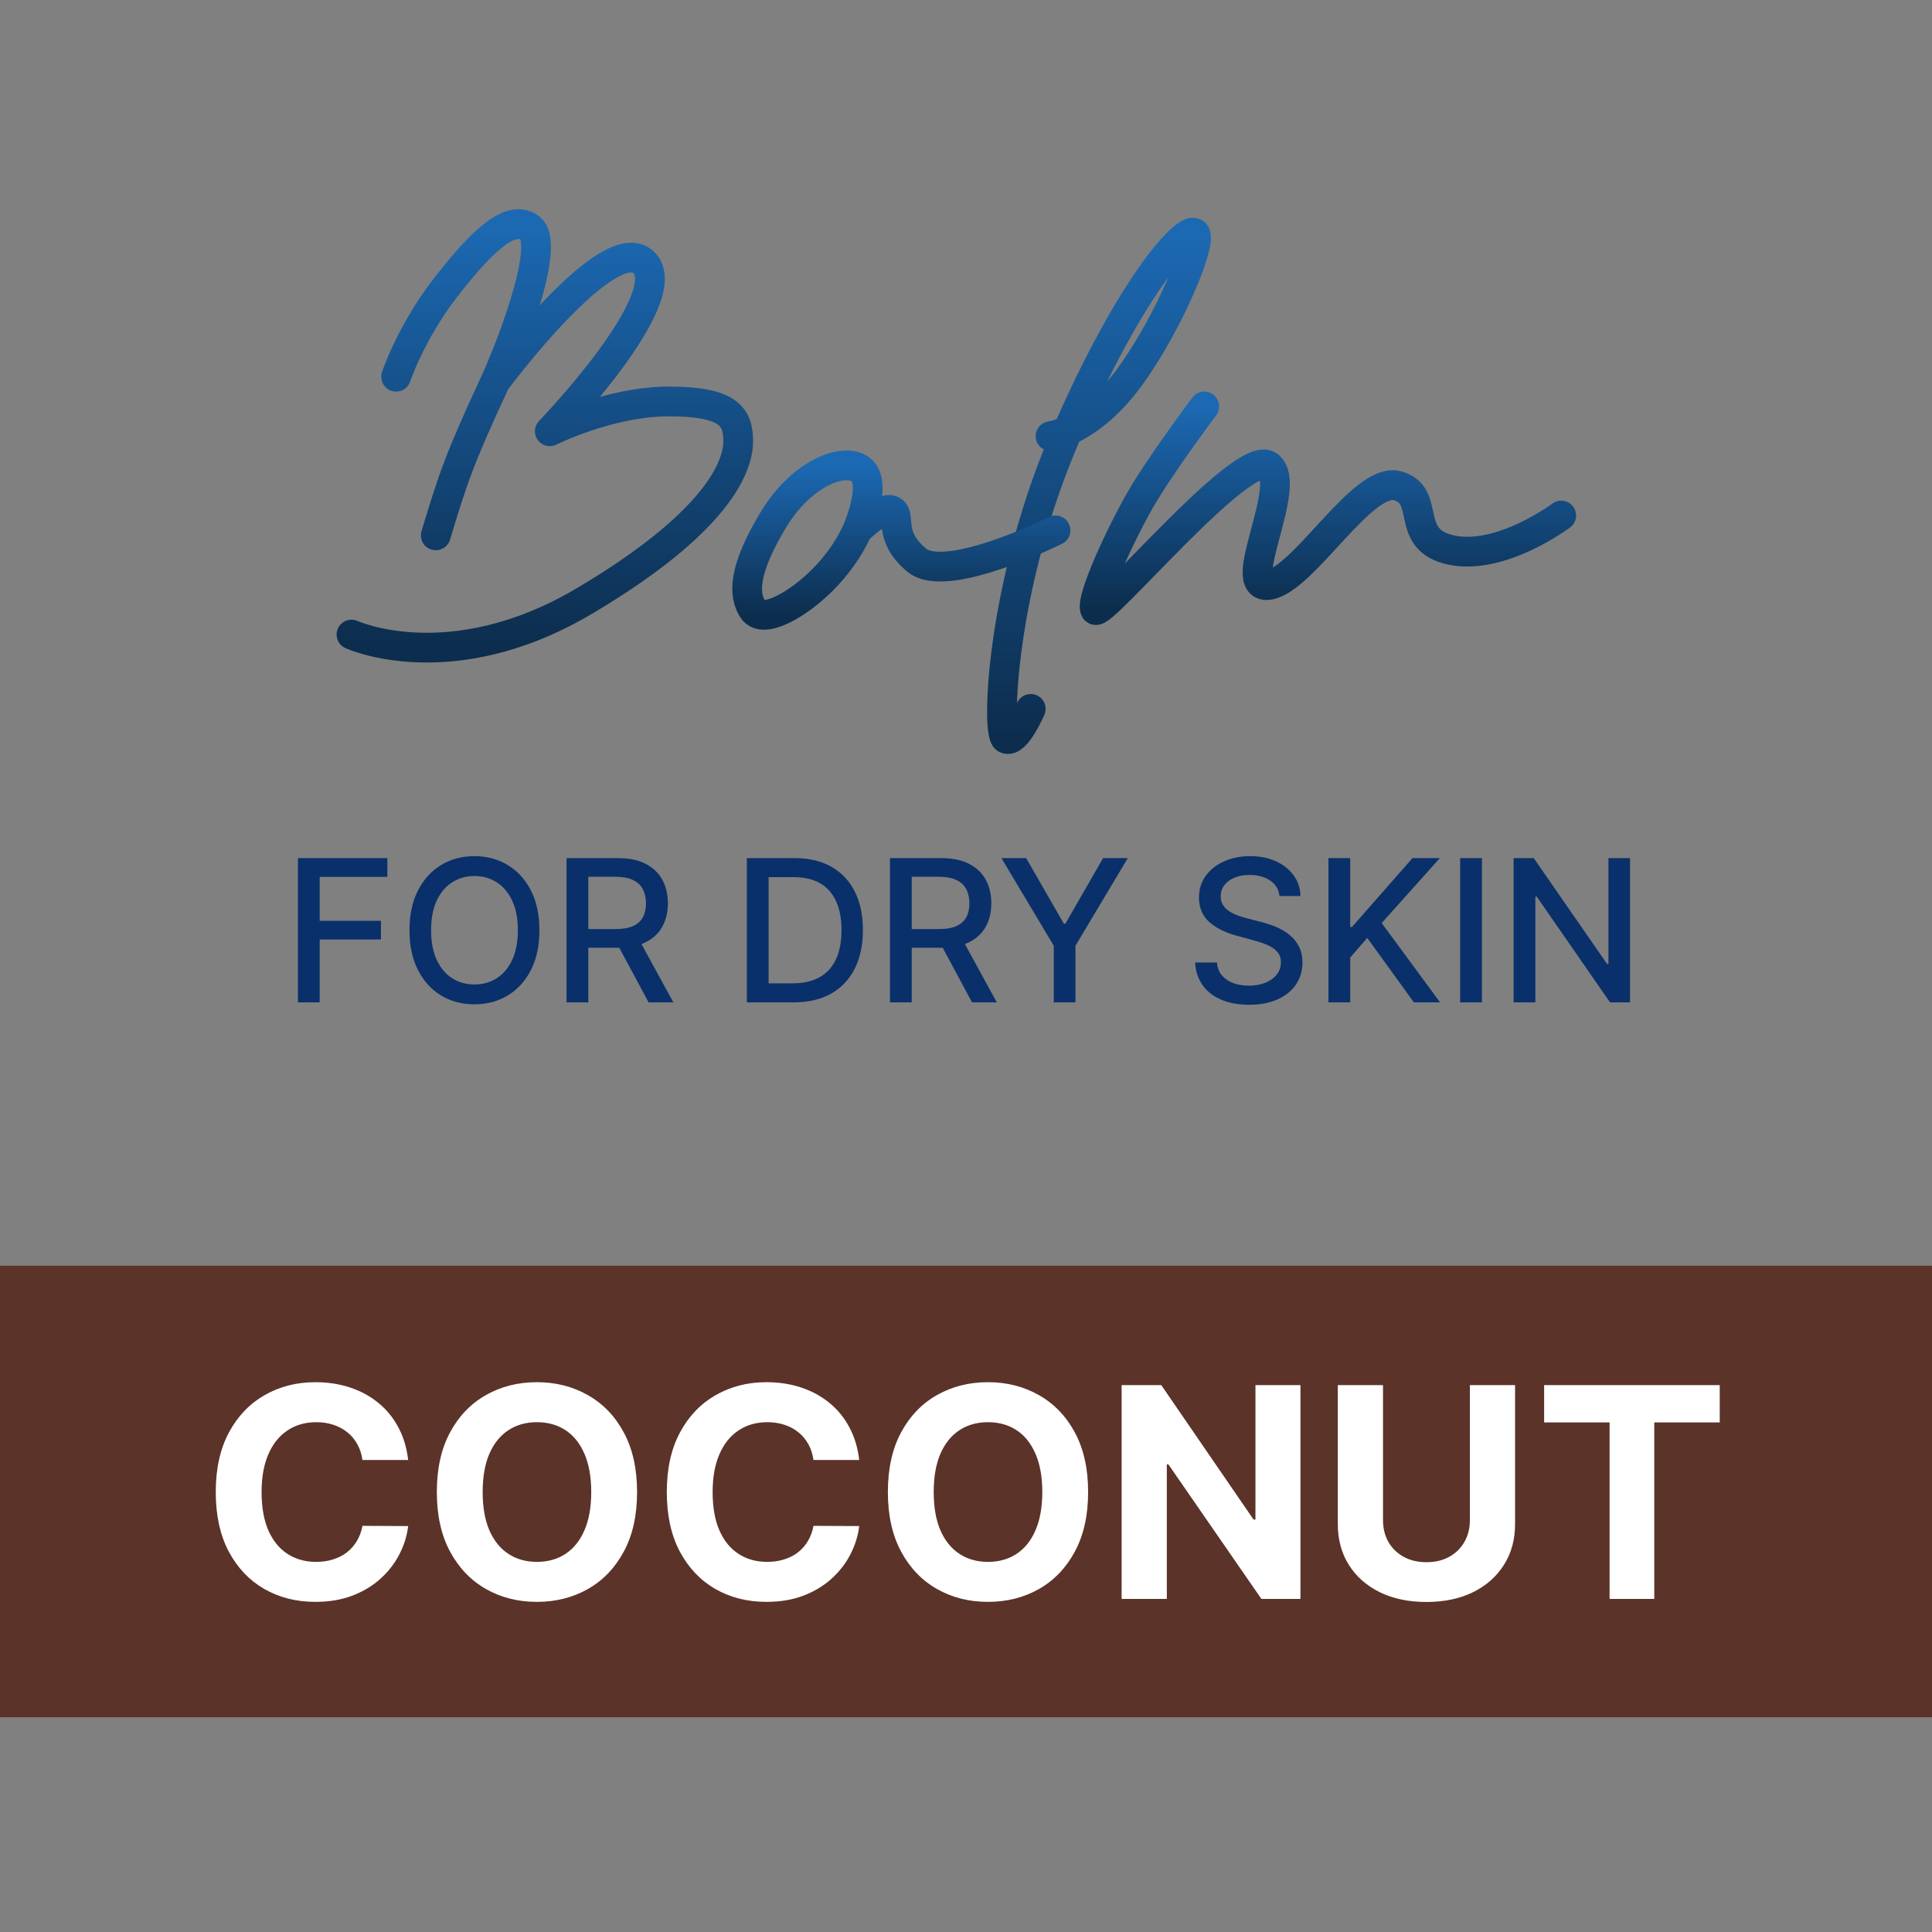 <?xml version="1.0" encoding="UTF-8"?>
<svg xmlns="http://www.w3.org/2000/svg" width="500" height="500" viewBox="0 0 500 500" fill="none">
  <rect x="0" y="0" width="500" height="500" fill="#808080" stroke="none"/>
  <rect y="327.574" width="500" height="116.848" fill="#5B3328"></rect>
  <path d="M105.634 377.842H93.799C93.583 376.311 93.142 374.951 92.475 373.762C91.809 372.555 90.953 371.528 89.908 370.682C88.864 369.835 87.657 369.186 86.288 368.736C84.937 368.286 83.469 368.061 81.884 368.061C79.019 368.061 76.525 368.772 74.399 370.195C72.274 371.6 70.626 373.654 69.455 376.356C68.284 379.04 67.698 382.3 67.698 386.137C67.698 390.082 68.284 393.396 69.455 396.08C70.644 398.764 72.301 400.79 74.426 402.159C76.552 403.528 79.01 404.213 81.802 404.213C83.37 404.213 84.82 404.006 86.153 403.591C87.504 403.177 88.701 402.574 89.746 401.781C90.791 400.97 91.656 399.989 92.34 398.836C93.043 397.683 93.529 396.368 93.799 394.891L105.634 394.945C105.328 397.485 104.562 399.935 103.337 402.294C102.13 404.636 100.5 406.735 98.447 408.59C96.411 410.427 93.979 411.886 91.151 412.967C88.341 414.03 85.162 414.561 81.613 414.561C76.678 414.561 72.265 413.444 68.374 411.211C64.501 408.977 61.439 405.744 59.187 401.511C56.954 397.278 55.837 392.153 55.837 386.137C55.837 380.102 56.972 374.969 59.241 370.736C61.511 366.503 64.591 363.278 68.482 361.063C72.373 358.829 76.75 357.712 81.613 357.712C84.82 357.712 87.792 358.162 90.53 359.063C93.286 359.964 95.727 361.279 97.852 363.008C99.978 364.719 101.707 366.818 103.04 369.304C104.391 371.789 105.255 374.635 105.634 377.842ZM164.874 386.137C164.874 392.171 163.73 397.305 161.443 401.538C159.173 405.771 156.075 409.004 152.148 411.238C148.239 413.453 143.844 414.561 138.962 414.561C134.045 414.561 129.632 413.444 125.723 411.211C121.814 408.977 118.725 405.744 116.455 401.511C114.185 397.278 113.051 392.153 113.051 386.137C113.051 380.102 114.185 374.969 116.455 370.736C118.725 366.503 121.814 363.278 125.723 361.063C129.632 358.829 134.045 357.712 138.962 357.712C143.844 357.712 148.239 358.829 152.148 361.063C156.075 363.278 159.173 366.503 161.443 370.736C163.73 374.969 164.874 380.102 164.874 386.137ZM153.012 386.137C153.012 382.228 152.427 378.931 151.256 376.248C150.103 373.564 148.473 371.528 146.366 370.141C144.258 368.754 141.79 368.061 138.962 368.061C136.134 368.061 133.666 368.754 131.559 370.141C129.451 371.528 127.812 373.564 126.641 376.248C125.489 378.931 124.912 382.228 124.912 386.137C124.912 390.046 125.489 393.342 126.641 396.026C127.812 398.71 129.451 400.745 131.559 402.132C133.666 403.519 136.134 404.213 138.962 404.213C141.79 404.213 144.258 403.519 146.366 402.132C148.473 400.745 150.103 398.71 151.256 396.026C152.427 393.342 153.012 390.046 153.012 386.137ZM222.365 377.842H210.53C210.314 376.311 209.873 374.951 209.206 373.762C208.54 372.555 207.684 371.528 206.639 370.682C205.595 369.835 204.388 369.186 203.019 368.736C201.668 368.286 200.2 368.061 198.615 368.061C195.751 368.061 193.256 368.772 191.13 370.195C189.005 371.6 187.357 373.654 186.186 376.356C185.015 379.04 184.429 382.3 184.429 386.137C184.429 390.082 185.015 393.396 186.186 396.08C187.375 398.764 189.032 400.79 191.157 402.159C193.283 403.528 195.742 404.213 198.534 404.213C200.101 404.213 201.551 404.006 202.884 403.591C204.235 403.177 205.433 402.574 206.477 401.781C207.522 400.97 208.387 399.989 209.071 398.836C209.774 397.683 210.26 396.368 210.53 394.891L222.365 394.945C222.059 397.485 221.293 399.935 220.068 402.294C218.861 404.636 217.231 406.735 215.178 408.59C213.142 410.427 210.71 411.886 207.882 412.967C205.072 414.03 201.893 414.561 198.344 414.561C193.409 414.561 188.996 413.444 185.105 411.211C181.232 408.977 178.17 405.744 175.918 401.511C173.685 397.278 172.568 392.153 172.568 386.137C172.568 380.102 173.703 374.969 175.972 370.736C178.242 366.503 181.322 363.278 185.213 361.063C189.104 358.829 193.481 357.712 198.344 357.712C201.551 357.712 204.523 358.162 207.261 359.063C210.017 359.964 212.458 361.279 214.583 363.008C216.709 364.719 218.438 366.818 219.771 369.304C221.122 371.789 221.987 374.635 222.365 377.842ZM281.605 386.137C281.605 392.171 280.461 397.305 278.174 401.538C275.904 405.771 272.806 409.004 268.879 411.238C264.97 413.453 260.575 414.561 255.693 414.561C250.776 414.561 246.363 413.444 242.454 411.211C238.545 408.977 235.456 405.744 233.186 401.511C230.916 397.278 229.782 392.153 229.782 386.137C229.782 380.102 230.916 374.969 233.186 370.736C235.456 366.503 238.545 363.278 242.454 361.063C246.363 358.829 250.776 357.712 255.693 357.712C260.575 357.712 264.97 358.829 268.879 361.063C272.806 363.278 275.904 366.503 278.174 370.736C280.461 374.969 281.605 380.102 281.605 386.137ZM269.744 386.137C269.744 382.228 269.158 378.931 267.987 376.248C266.834 373.564 265.204 371.528 263.097 370.141C260.989 368.754 258.521 368.061 255.693 368.061C252.865 368.061 250.398 368.754 248.29 370.141C246.183 371.528 244.543 373.564 243.372 376.248C242.22 378.931 241.643 382.228 241.643 386.137C241.643 390.046 242.22 393.342 243.372 396.026C244.543 398.71 246.183 400.745 248.29 402.132C250.398 403.519 252.865 404.213 255.693 404.213C258.521 404.213 260.989 403.519 263.097 402.132C265.204 400.745 266.834 398.71 267.987 396.026C269.158 393.342 269.744 390.046 269.744 386.137ZM336.556 358.469V413.805H326.451L302.376 378.977H301.971V413.805H290.272V358.469H300.539L324.424 393.27H324.911V358.469H336.556ZM380.402 358.469H392.101V394.405C392.101 398.44 391.138 401.97 389.21 404.996C387.301 408.023 384.626 410.382 381.186 412.075C377.745 413.751 373.737 414.588 369.162 414.588C364.569 414.588 360.552 413.751 357.111 412.075C353.671 410.382 350.996 408.023 349.086 404.996C347.177 401.97 346.222 398.44 346.222 394.405V358.469H357.922V393.405C357.922 395.512 358.381 397.386 359.3 399.025C360.236 400.664 361.551 401.952 363.245 402.889C364.938 403.825 366.91 404.294 369.162 404.294C371.431 404.294 373.404 403.825 375.079 402.889C376.772 401.952 378.078 400.664 378.997 399.025C379.934 397.386 380.402 395.512 380.402 393.405V358.469ZM399.62 368.115V358.469H445.066V368.115H428.125V413.805H416.561V368.115H399.62Z" fill="white"></path>
  <path d="M77.101 259.41V222.083H100.248V226.931H82.733V238.304H98.59V243.134H82.733V259.41H77.101ZM139.599 240.746C139.599 244.732 138.87 248.158 137.412 251.026C135.954 253.882 133.955 256.081 131.415 257.624C128.888 259.155 126.014 259.92 122.794 259.92C119.562 259.92 116.676 259.155 114.137 257.624C111.609 256.081 109.617 253.875 108.159 251.008C106.7 248.14 105.971 244.72 105.971 240.746C105.971 236.761 106.7 233.34 108.159 230.485C109.617 227.617 111.609 225.418 114.137 223.887C116.676 222.344 119.562 221.572 122.794 221.572C126.014 221.572 128.888 222.344 131.415 223.887C133.955 225.418 135.954 227.617 137.412 230.485C138.87 233.34 139.599 236.761 139.599 240.746ZM134.022 240.746C134.022 237.709 133.53 235.151 132.545 233.073C131.573 230.983 130.237 229.404 128.536 228.334C126.847 227.253 124.933 226.712 122.794 226.712C120.644 226.712 118.724 227.253 117.035 228.334C115.346 229.404 114.009 230.983 113.025 233.073C112.053 235.151 111.567 237.709 111.567 240.746C111.567 243.784 112.053 246.348 113.025 248.438C114.009 250.516 115.346 252.095 117.035 253.177C118.724 254.246 120.644 254.781 122.794 254.781C124.933 254.781 126.847 254.246 128.536 253.177C130.237 252.095 131.573 250.516 132.545 248.438C133.53 246.348 134.022 243.784 134.022 240.746ZM146.621 259.41V222.083H159.926C162.818 222.083 165.218 222.581 167.125 223.577C169.045 224.574 170.479 225.953 171.427 227.715C172.374 229.464 172.848 231.487 172.848 233.784C172.848 236.068 172.368 238.079 171.408 239.817C170.461 241.542 169.027 242.885 167.107 243.845C165.199 244.805 162.8 245.285 159.908 245.285H149.828V240.437H159.397C161.22 240.437 162.702 240.175 163.845 239.653C164.999 239.13 165.843 238.371 166.378 237.375C166.913 236.378 167.18 235.181 167.18 233.784C167.18 232.374 166.907 231.153 166.36 230.12C165.825 229.088 164.981 228.298 163.826 227.751C162.684 227.192 161.183 226.913 159.324 226.913H152.253V259.41H146.621ZM165.047 242.569L174.27 259.41H167.854L158.814 242.569H165.047ZM205.369 259.41H193.285V222.083H205.751C209.409 222.083 212.55 222.83 215.174 224.325C217.799 225.807 219.81 227.939 221.207 230.722C222.617 233.492 223.322 236.816 223.322 240.692C223.322 244.58 222.611 247.922 221.189 250.716C219.78 253.511 217.738 255.662 215.065 257.168C212.392 258.663 209.16 259.41 205.369 259.41ZM198.916 254.489H205.059C207.902 254.489 210.265 253.954 212.149 252.885C214.032 251.804 215.442 250.242 216.377 248.201C217.313 246.147 217.781 243.644 217.781 240.692C217.781 237.763 217.313 235.279 216.377 233.237C215.454 231.196 214.075 229.647 212.24 228.589C210.405 227.532 208.127 227.004 205.405 227.004H198.916V254.489ZM230.325 259.41V222.083H243.63C246.522 222.083 248.922 222.581 250.83 223.577C252.749 224.574 254.183 225.953 255.131 227.715C256.079 229.464 256.553 231.487 256.553 233.784C256.553 236.068 256.073 238.079 255.113 239.817C254.165 241.542 252.731 242.885 250.811 243.845C248.904 244.805 246.504 245.285 243.612 245.285H233.533V240.437H243.102C244.924 240.437 246.407 240.175 247.549 239.653C248.703 239.13 249.548 238.371 250.082 237.375C250.617 236.378 250.884 235.181 250.884 233.784C250.884 232.374 250.611 231.153 250.064 230.12C249.529 229.088 248.685 228.298 247.531 227.751C246.388 227.192 244.888 226.913 243.029 226.913H235.957V259.41H230.325ZM248.752 242.569L257.974 259.41H251.559L242.518 242.569H248.752ZM259.173 222.083H265.57L275.321 239.051H275.722L285.473 222.083H291.871L278.329 244.756V259.41H272.715V244.756L259.173 222.083ZM331.13 231.888C330.936 230.163 330.134 228.826 328.724 227.879C327.315 226.919 325.541 226.439 323.402 226.439C321.871 226.439 320.547 226.682 319.429 227.168C318.311 227.642 317.442 228.298 316.823 229.136C316.215 229.963 315.911 230.904 315.911 231.961C315.911 232.848 316.118 233.614 316.531 234.258C316.956 234.902 317.509 235.443 318.19 235.88C318.882 236.305 319.623 236.664 320.413 236.955C321.203 237.235 321.962 237.466 322.691 237.648L326.337 238.596C327.527 238.887 328.749 239.282 330 239.78C331.252 240.279 332.412 240.935 333.481 241.749C334.551 242.563 335.413 243.571 336.07 244.774C336.738 245.977 337.072 247.417 337.072 249.094C337.072 251.208 336.525 253.086 335.432 254.726C334.35 256.366 332.777 257.66 330.711 258.608C328.657 259.556 326.173 260.03 323.256 260.03C320.462 260.03 318.044 259.586 316.002 258.699C313.961 257.812 312.363 256.555 311.209 254.926C310.054 253.286 309.417 251.342 309.295 249.094H314.945C315.055 250.443 315.492 251.567 316.258 252.466C317.035 253.353 318.025 254.015 319.228 254.453C320.443 254.878 321.774 255.091 323.22 255.091C324.812 255.091 326.227 254.841 327.467 254.343C328.718 253.833 329.702 253.128 330.419 252.229C331.136 251.318 331.495 250.254 331.495 249.039C331.495 247.934 331.179 247.028 330.547 246.324C329.927 245.619 329.083 245.036 328.013 244.574C326.956 244.112 325.759 243.705 324.423 243.353L320.012 242.15C317.023 241.336 314.654 240.139 312.904 238.559C311.166 236.98 310.298 234.89 310.298 232.289C310.298 230.139 310.881 228.261 312.047 226.657C313.214 225.054 314.793 223.808 316.786 222.921C318.779 222.022 321.027 221.572 323.53 221.572C326.057 221.572 328.287 222.016 330.219 222.903C332.163 223.79 333.694 225.011 334.812 226.566C335.93 228.109 336.513 229.884 336.562 231.888H331.13ZM343.802 259.41V222.083H349.434V239.908H349.89L365.546 222.083H372.636L357.581 238.887L372.691 259.41H365.911L353.845 242.733L349.434 247.8V259.41H343.802ZM383.517 222.083V259.41H377.885V222.083H383.517ZM421.847 222.083V259.41H416.671L397.697 232.034H397.351V259.41H391.719V222.083H396.932L415.924 249.495H416.27V222.083H421.847Z" fill="#09306A"></path>
  <path d="M311.662 105.186C311.662 105.186 300.114 120.583 294.981 129.565C289.849 138.547 282.15 155.228 283.433 157.794C284.716 160.36 321.926 115.451 328.343 120.583C334.759 125.716 319.36 152.661 328.343 151.378C337.325 150.095 352.723 123.149 361.705 125.716C370.687 128.282 362.988 139.83 375.819 142.396C388.651 144.963 404.048 133.414 404.048 133.414" stroke="url(#paint0_linear_2620_5050)" stroke-width="7.699" stroke-linecap="round" stroke-linejoin="round"></path>
  <path d="M266.753 183.456C266.753 183.456 262.904 192.437 260.338 191.154C257.772 189.871 259.054 151.377 275.735 112.883C292.416 74.389 306.531 58.992 309.097 60.275C311.662 61.558 302.681 83.371 292.416 97.486C282.151 111.6 271.886 112.883 271.886 112.883" stroke="url(#paint1_linear_2620_5050)" stroke-width="7.699" stroke-linecap="round" stroke-linejoin="round"></path>
  <path d="M221.844 137.263C221.844 137.263 226.977 125.71 223.13 121.861C219.283 118.011 207.729 121.866 200.031 134.697C192.332 147.528 192.333 153.939 194.9 157.789C197.466 161.638 206.447 156.505 212.863 150.09C219.278 143.674 221.844 137.263 221.844 137.263ZM221.844 137.263C221.844 137.263 228.266 130.838 230.829 132.126C233.392 133.414 229.546 138.542 237.241 144.962C244.937 151.383 273.169 137.264 273.169 137.264" stroke="url(#paint2_linear_2620_5050)" stroke-width="7.699" stroke-linecap="round" stroke-linejoin="round"></path>
  <path d="M102.512 97.489C102.512 97.489 106.361 85.938 115.343 74.39C124.325 62.842 132.024 55.153 137.157 59.002C142.289 62.852 133.649 86.554 128.175 98.769M128.175 98.769C118.749 119.073 117.239 123.82 112.777 138.556M128.175 98.769C128.175 98.769 157.687 59.002 166.669 67.984C175.651 76.966 142.289 111.611 142.289 111.611C142.289 111.611 157.687 103.902 173.084 103.902C188.482 103.902 191.048 107.761 191.048 114.177C191.048 120.592 185.916 134.988 151.271 155.518C116.627 176.048 90.964 164.219 90.964 164.219" stroke="url(#paint3_linear_2620_5050)" stroke-width="7.699" stroke-linecap="round" stroke-linejoin="round"></path>
  <defs>
    <linearGradient id="paint0_linear_2620_5050" x1="343.67" y1="105.186" x2="343.67" y2="157.9" gradientUnits="userSpaceOnUse">
      <stop stop-color="#1C69B3"></stop>
      <stop offset="1" stop-color="#0C2D4D"></stop>
    </linearGradient>
    <linearGradient id="paint1_linear_2620_5050" x1="284.427" y1="60.201" x2="284.427" y2="191.28" gradientUnits="userSpaceOnUse">
      <stop stop-color="#1C69B3"></stop>
      <stop offset="1" stop-color="#0C2D4D"></stop>
    </linearGradient>
    <linearGradient id="paint2_linear_2620_5050" x1="233.267" y1="120.438" x2="233.267" y2="159.115" gradientUnits="userSpaceOnUse">
      <stop stop-color="#1C69B3"></stop>
      <stop offset="1" stop-color="#0C2D4D"></stop>
    </linearGradient>
    <linearGradient id="paint3_linear_2620_5050" x1="141.006" y1="58" x2="141.006" y2="167.61" gradientUnits="userSpaceOnUse">
      <stop stop-color="#1C69B3"></stop>
      <stop offset="1" stop-color="#0C2D4D"></stop>
    </linearGradient>
  </defs>
</svg>
